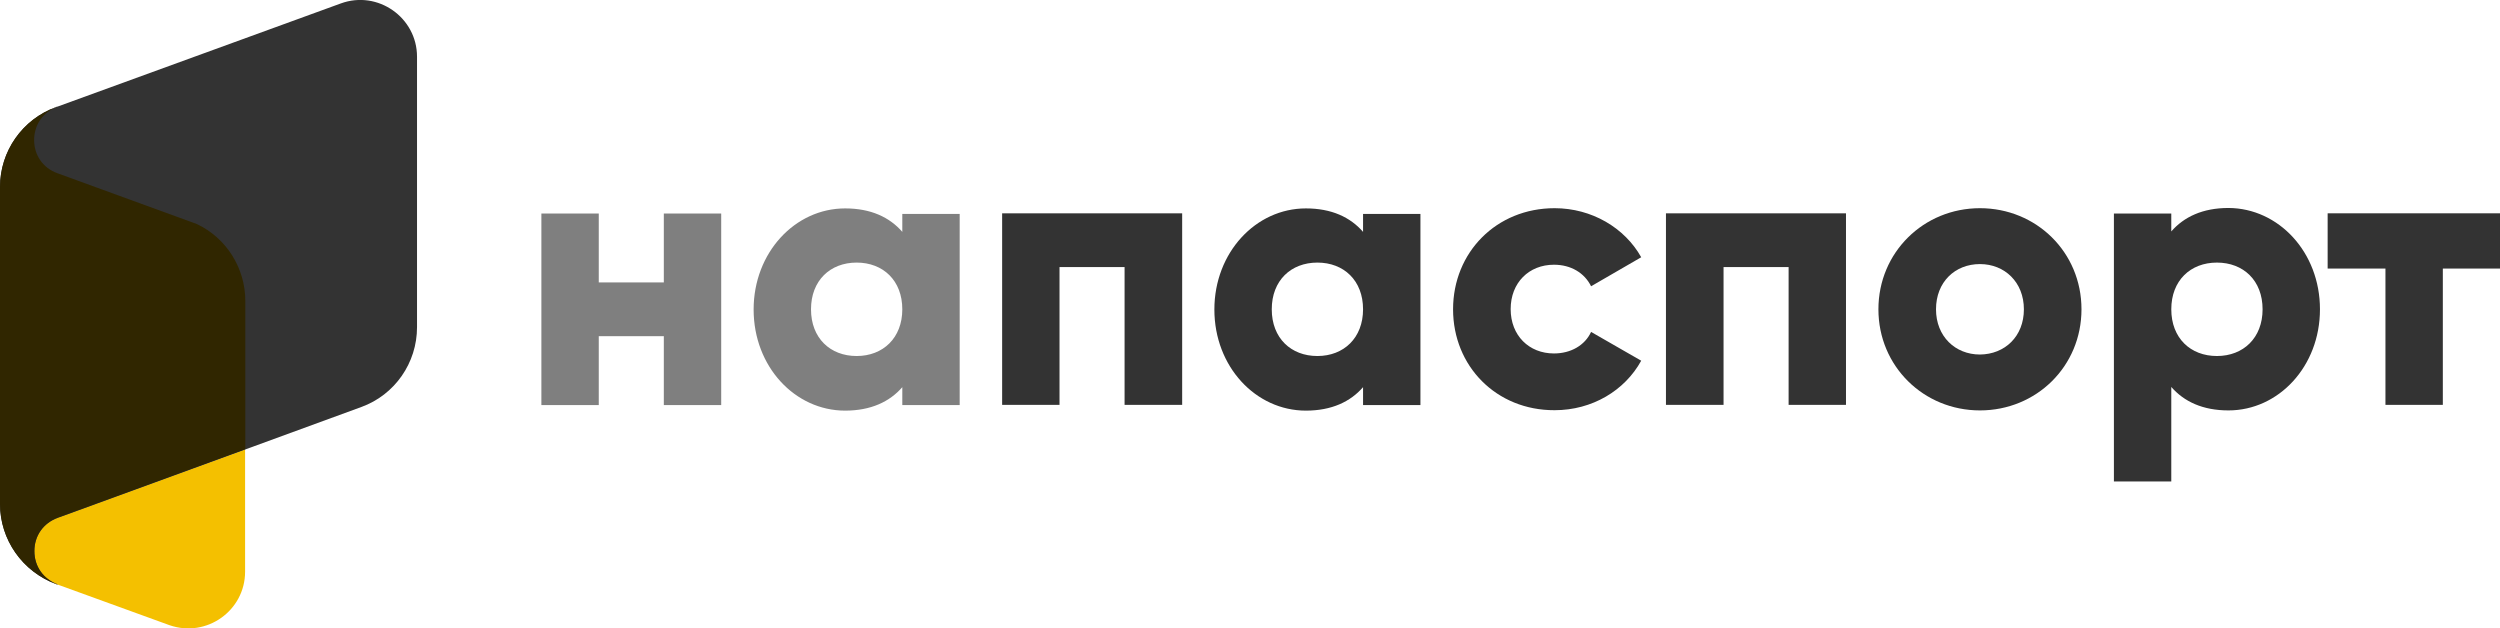<?xml version="1.0" encoding="UTF-8"?> <!-- Generator: Adobe Illustrator 23.0.1, SVG Export Plug-In . SVG Version: 6.00 Build 0) --> <svg xmlns="http://www.w3.org/2000/svg" xmlns:xlink="http://www.w3.org/1999/xlink" id="Layer_1" x="0px" y="0px" viewBox="0 0 1172 294.6" style="enable-background:new 0 0 1172 294.6;" xml:space="preserve"> <style type="text/css"> .st0{fill:#F4C000;} .st1{fill:#333333;} .st2{fill:#302600;} .st3{fill:#7F7F7F;} </style> <g> <path class="st0" d="M114.9,210.7V268c0,18.3-18.1,31.1-35.4,25.1L26.9,274c-14.6-5.3-14.6-26,0-31.3l8.8-3.2L114.9,210.7z"></path> </g> <path class="st1" d="M195.5,26.6v126.8c0,16.7-10.4,31.7-26.1,37.4L115,210.7l0,0v0l-79.2,28.9l-8.8,3.2 c-6.7,2.5-10.9,8.4-10.9,15.6c0,7.2,4.2,13.1,10.9,15.6c0,0,0,0,0,0.1l0,0l-0.6-0.2C10.5,268,0,253,0,236.2V87.7 c0-16.8,10.5-31.8,26.3-37.5l0.5-0.2c0,0,0,0,0,0c0,0,0.1,0,0.1,0L159.8,1.6C177.1-4.7,195.5,8.2,195.5,26.6z"></path> <path class="st2" d="M115,141l0,69.6l0,0v0l-79.2,28.9l-8.8,3.2c-6.7,2.5-10.9,8.4-10.9,15.6c0,7.2,4.2,13.1,10.9,15.6 c0,0,0,0,0,0.1l0,0l-0.6-0.2C10.5,268,0,253,0,236.2V87.7c0-16.8,10.5-31.8,26.3-37.5l0.5-0.2c0,0,0,0,0,0c0,0,0,0.1,0,0.1 C20.1,52.6,16,58.5,16,65.7c0,7.1,4.2,13.1,10.9,15.5l65.3,23.8C106.1,111.5,115,125.7,115,141z"></path> <g> <path class="st3" d="M338.1,100.1v89.8h-26.9v-32.3h-30.5v32.3h-26.9v-89.8h26.9v32.3h30.5v-32.3H338.1z"></path> <path class="st3" d="M449.9,100.1v89.8H423v-8.4c-5.9,6.8-14.7,11-26.8,11c-23.5,0-42.9-20.6-42.9-47.4c0-26.7,19.4-47.4,42.9-47.4 c12,0,20.8,4.1,26.8,11v-8.4H449.9z M423,145c0-13.5-9-21.9-21.4-21.9c-12.4,0-21.4,8.4-21.4,21.9c0,13.5,9,21.9,21.4,21.9 C414,166.9,423,158.4,423,145z"></path> <path class="st1" d="M554.1,189.8h-26.9v-64.6h-30.5v64.6h-26.9v-89.8h84.4V189.8z"></path> <path class="st1" d="M665.9,100.1v89.8H639v-8.4c-5.9,6.8-14.7,11-26.8,11c-23.5,0-42.9-20.6-42.9-47.4c0-26.7,19.4-47.4,42.9-47.4 c12,0,20.8,4.1,26.8,11v-8.4H665.9z M639,145c0-13.5-9-21.9-21.4-21.9s-21.4,8.4-21.4,21.9c0,13.5,9,21.9,21.4,21.9 S639,158.4,639,145z"></path> <path class="st1" d="M681.2,145c0-26.7,20.3-47.4,47.6-47.4c17.4,0,32.9,9.2,40.6,23l-23.5,13.6c-3.1-6.3-9.5-10.1-17.4-10.1 c-11.7,0-20.3,8.4-20.3,20.8c0,12.4,8.6,20.8,20.3,20.8c7.9,0,14.5-3.8,17.4-10.1l23.5,13.5c-7.7,14-23,23.2-40.6,23.2 C701.5,192.4,681.2,171.7,681.2,145z"></path> <path class="st1" d="M865.4,189.8h-26.9v-64.6h-30.5v64.6H781v-89.8h84.4V189.8z"></path> <path class="st1" d="M880.6,145c0-26.7,21.2-47.4,47.6-47.4s47.6,20.6,47.6,47.4c0,26.8-21.2,47.4-47.6,47.4S880.6,171.7,880.6,145 z M948.8,145c0-12.7-9-21.2-20.6-21.2c-11.7,0-20.6,8.4-20.6,21.2c0,12.7,9,21.2,20.6,21.2C939.9,166.1,948.8,157.7,948.8,145z"></path> <path class="st1" d="M1087.6,145c0,26.8-19.4,47.4-42.9,47.4c-12,0-20.8-4.1-26.8-11v44.3H991V100.1h26.9v8.4 c5.9-6.8,14.7-11,26.8-11C1068.2,97.6,1087.6,118.2,1087.6,145z M1060.7,145c0-13.5-9-21.9-21.4-21.9c-12.4,0-21.4,8.4-21.4,21.9 c0,13.5,9,21.9,21.4,21.9C1051.7,166.9,1060.7,158.4,1060.7,145z"></path> <path class="st1" d="M1172,125.9h-26.8v63.9h-26.9v-63.9h-27.1v-25.9h80.8V125.9z"></path> </g> </svg> 